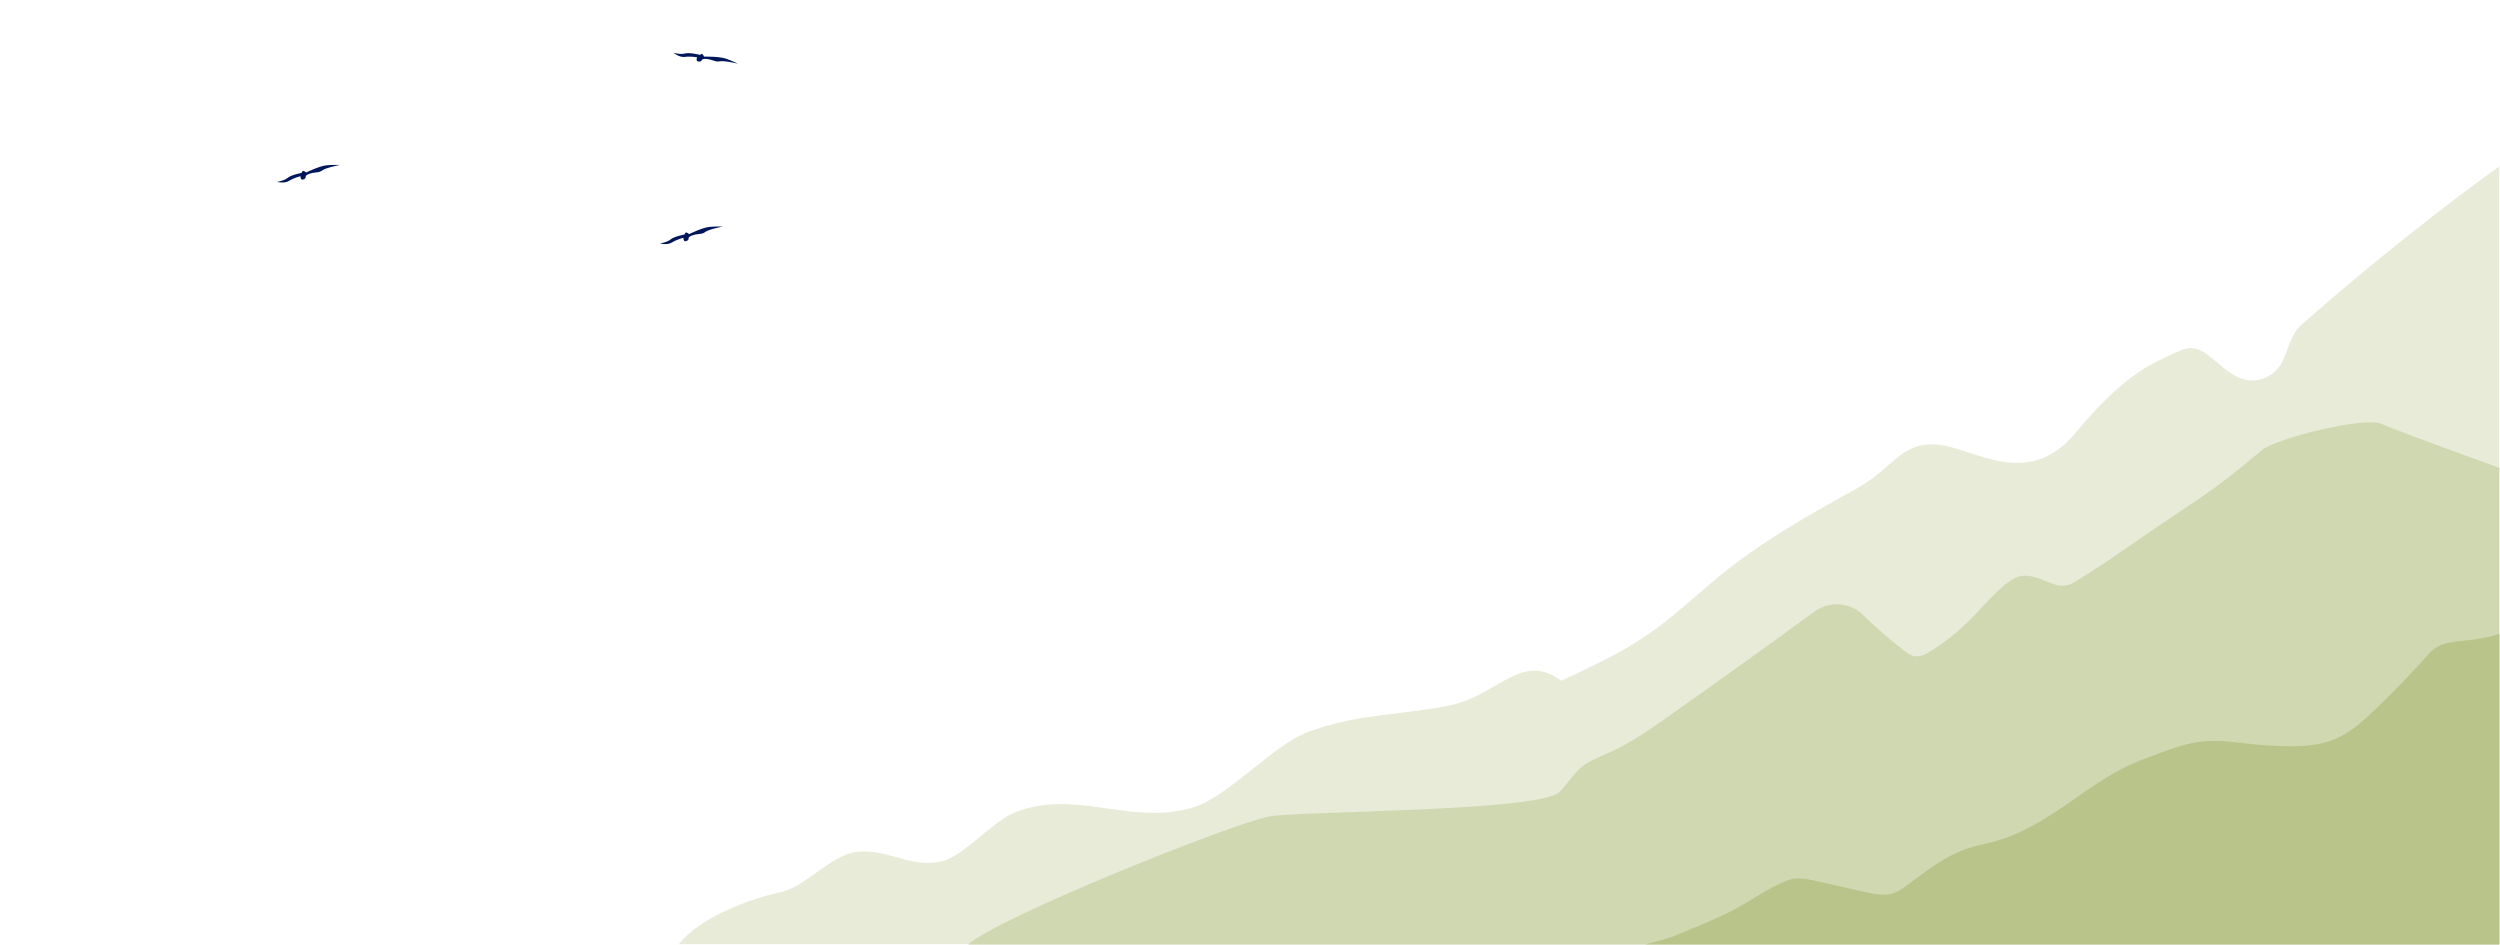 <?xml version="1.0" encoding="utf-8"?>
<!-- Generator: Adobe Illustrator 26.1.0, SVG Export Plug-In . SVG Version: 6.00 Build 0)  -->
<svg version="1.1" id="_Шар_1" xmlns="http://www.w3.org/2000/svg" xmlns:xlink="http://www.w3.org/1999/xlink" x="0px" y="0px"
	 viewBox="0 0 1920 725.7" style="enable-background:new 0 0 1920 725.7;" xml:space="preserve">
<style type="text/css">
	.st0{fill:#E7EBD8;}
	.st1{fill:#CFD8B1;}
	.st2{fill:#B8C489;}
	.st3{fill:#00165B;}
</style>
<path class="st0" d="M1919.5,127.7c0,0-69.9,49.4-152.1,121.8c-8.4,7.4-10,19.7-15,29.1c-6.8,12.6-22.7,17.3-35.3,10.3
	c-17.9-10-25.6-27.3-42.8-19.6c-23.7,10.6-43.2,18.6-80.2,63.1c-37.1,44.5-77.7,11.6-106,9.1s-33.2,17.6-62.4,33.8
	c-34.2,19-68.6,38.2-99.4,62.5c-21.2,16.8-40.5,35.9-62.9,51c-40.6,27.4-90.2,40.5-128.2,71.4c-12.6,10.3-23.8,22.3-37.1,31.7
	c-20.2,14.2-44.3,21.4-66.8,31.5c-17.5,7.9-34.2,17.5-50.8,27.1c-21.9,12.7-45.6,51-54.8,74.6h993.7V127.7l0,0H1919.5z"/>
<path class="st0" d="M1675.3,443.3c0,0-83.9,27.3-187.7,74c-10.6,4.8-16.6,16.9-24.8,24.8c-11,10.7-27.7,10.1-37-1.3
	c-13.2-16.3-14.1-36.6-33.1-34.5c-26.2,2.9-47.5,4.6-98.6,37.9c-51.2,33.2-77.4-14.2-103.1-26.2c-25.7-12.1-43.9,16.8-77.3,23.7
	c-39.1,8-72.3,6.3-110.2,20.9c-26.1,10.1-60.6,49.5-87.2,57.5c-48.2,14.5-90.4-14.9-137.5,4.1c-15.6,6.3-37.2,31.3-53.1,36.5
	c-24.2,7.8-42.9-9.3-67.8-6.5c-19.4,2.2-38.8,26.5-57.9,30.8c-25.3,5.7-61.4,19-78.7,40.1h935.3L1675.3,443.3L1675.3,443.3
	L1675.3,443.3z"/>
<path class="st1" d="M1919.5,359.3c0,0-74.2-26.6-90.6-33.8c-13-5.7-81.1,11.1-91.9,20.3c-39.9,34-50.7,38.1-95.2,69.1
	c-16,11.1-32.1,22.2-48.8,32.3c-13.9,8.4-23.7-6-39.9-5c-10.6,0.7-28.1,21.2-35.4,29c-10.2,10.9-21.8,20.5-34.4,28.6
	c-4.1,2.6-9,5.2-13.7,4c-2.5-0.6-4.6-2.2-6.7-3.7c-11.2-8.6-21.9-17.8-32-27.7c-10.1-9.9-26-11-37.4-2.7
	c-37.3,27.3-74.8,54.2-112.6,80.8c-14.3,10.1-28.8,20.2-44.8,27.4c-7.7,3.5-15.9,6.4-22.3,11.9c-6.3,5.4-10.3,12.9-16.3,18.6
	c-15.9,15-201.7,14.4-223.1,18.7c-30,6.1-207.6,77.3-230.9,98.3h1176V276.3v83.1L1919.5,359.3L1919.5,359.3z"/>
<path class="st2" d="M1866.2,501.2c-13.6,15.3-27.8,30.1-42.6,44.2c-9.2,8.8-19,17.6-30.7,22.4c-11.9,4.9-25,5.6-37.8,5.3
	c-7.9-0.2-15.7-0.6-23.5-1.4c-13.2-1.4-26.5-3.6-39.7-2.3c-12,1.2-23.5,5.4-34.9,9.6c-7.8,2.9-15.7,5.8-23.3,9.4
	c-15.7,7.5-29.8,17.8-44.1,27.7c-17.8,12.3-36.4,24.2-57.2,30c-6.8,1.9-13.7,3.1-20.4,5.2c-17.7,5.7-32.6,17.6-47.6,28.7
	c-3,2.2-6,4.4-9.5,5.7c-7.3,2.7-15.3,1-22.9-0.7c-12.6-2.8-25.2-5.7-37.8-8.5c-6.7-1.5-13.9-3-20.4-0.7
	c-16.5,5.9-31.9,18.3-47.9,25.8c-13.1,6.2-26.6,11.7-40,17.2l0,0c-3.7,1.5-11.6,3.8-22.2,6.5h655.8V486.8c-7,2.2-14.1,3.8-21.5,4.6
	c-11.3,1.3-24.3,1.4-31.8,9.9V501.2z"/>
<path class="st3" d="M537.6,42.3c0,0,1.1-1.5,1.9-0.7c0.8,0.8,1.2,1.9,1.2,1.9s11.7-0.3,17,1.6c5.3,1.9,9,3.8,9,3.8
	s-6.6-1.6-10.9-1.9s-3.7,1-7.9-0.5s-6.9-1.4-7.8-1.1c-0.9,0.3-0.9,0.3-1.4,1.2s-2.9,1-3.5,0s0.2-2.6,0.2-2.6s-5.1-0.9-9.4-0.3
	c-4.3,0.6-8.8-3.2-8.8-3.2s5.3,1.6,8.8,0.6s11.4,1,11.4,1h0.2V42.3z"/>
<path class="st3" d="M525.8,180c0,0,0.4-1.8,1.5-1.4c1.1,0.4,1.9,1.2,1.9,1.2s10.5-5.2,16.1-5.6c5.6-0.4,9.8-0.2,9.8-0.2
	s-6.7,1.3-10.7,2.8s-3,2.5-7.4,2.9s-6.8,1.6-7.5,2.2s-0.7,0.7-0.7,1.7s-2.2,2.1-3.1,1.5c-0.9-0.6-0.9-2.5-0.9-2.5s-5,1.3-8.7,3.6
	s-9.3,0.8-9.3,0.8s5.5-0.8,8.2-3.1S525.8,180.1,525.8,180L525.8,180L525.8,180z"/>
<path class="st3" d="M231.7,132.7c0,0,0.4-1.8,1.5-1.4c1.1,0.4,1.9,1.2,1.9,1.2s10.5-5.2,16.1-5.6c5.6-0.4,9.8-0.2,9.8-0.2
	s-6.7,1.3-10.7,2.8s-3,2.5-7.4,2.9c-4.4,0.4-6.8,1.6-7.5,2.2c-0.7,0.6-0.7,0.7-0.7,1.7s-2.2,2.1-3.1,1.5c-0.9-0.6-0.9-2.5-0.9-2.5
	s-5,1.3-8.7,3.6c-3.7,2.3-9.3,0.8-9.3,0.8s5.5-0.8,8.2-3.1C223.6,134.3,231.7,132.8,231.7,132.7L231.7,132.7L231.7,132.7z"/>
</svg>
